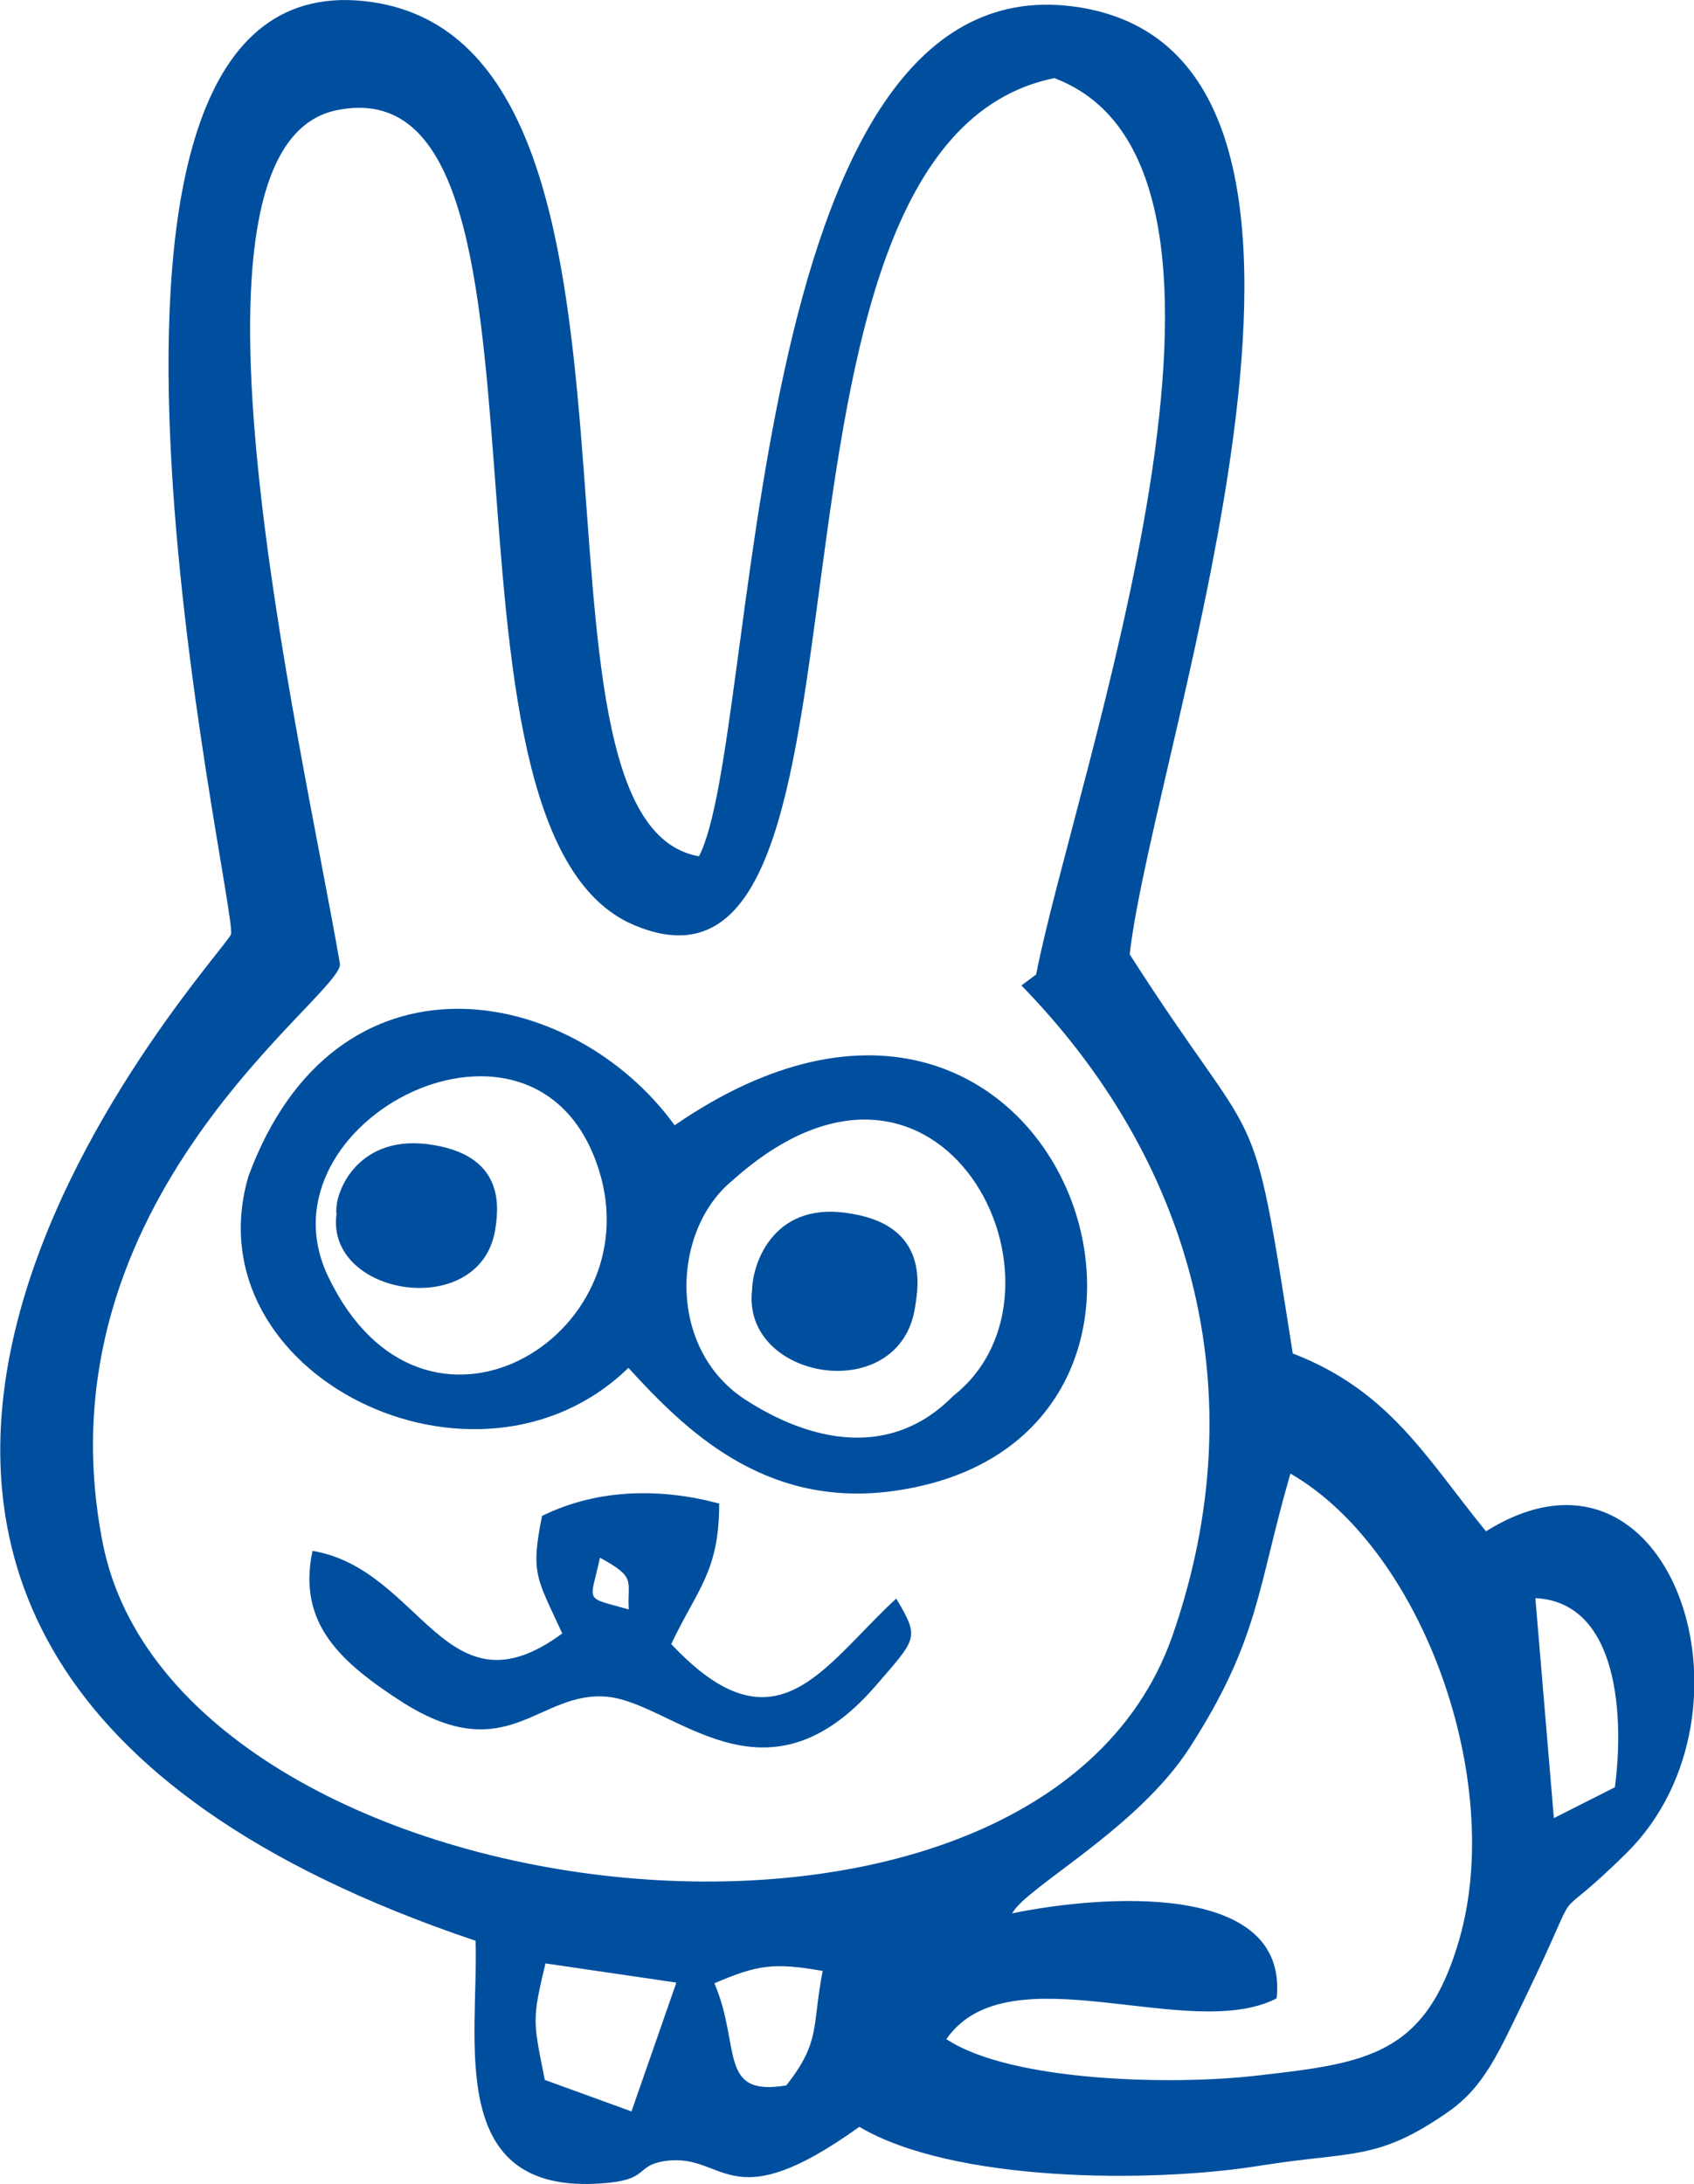 <svg xmlns="http://www.w3.org/2000/svg" viewBox="0 0 49.44 63.74">
    <defs>
        <style>
            .cls-1 {
                fill: #004f9e;
                fill-rule: evenodd;
            }
        </style>
    </defs>
    <g>
        <path class="cls-1" d="M19.74,57.86l-1.31,3.76-2.53-.92c-.34-1.71-.38-1.74,.02-3.4l3.82,.56Zm3.21,3c-2.01,.34-1.31-1.13-2.1-2.98,1.26-.54,1.74-.61,3.16-.36-.32,1.65-.05,2.05-1.06,3.34m6.86-32.1c4.88,5,6.94,11.77,4.39,19.03-4.04,11.34-29.04,8.18-31.2-2.75-1.99-10.07,7.07-16.01,6.92-16.92-1.15-6.66-5.21-23.83-.11-24.9,7.28-1.52,2.09,21,8.7,23.78,7.97,3.36,2.55-22.74,12.26-24.72,7.02,2.64,.58,20.44-.53,26.16l-.43,.32Zm7.86,14.25c3.88,2.25,6.25,8.99,4.92,13.59-.97,3.38-2.69,3.61-5.87,3.97-2.42,.29-7.2,.2-9.1-1.06,1.81-2.61,7.09,.13,9.64-1.19,.36-3.47-5.22-3-7.72-2.48,.41-.77,3.66-2.46,5.19-4.85,2.03-3.16,1.96-4.64,2.93-7.98m7.14,3.63c2.46,.11,2.6,3.52,2.33,5.52l-1.78,.9-.54-6.42ZM31.33,.19c-9.71-1.29-9.15,21.39-10.93,24.8C14.57,23.98,20.22,1.41,10.85,.06,.41-1.45,6.98,26.59,6.74,27.27c-.2,.61-19.01,20.56,7.14,29.37,.09,2.91-.9,7.42,3.68,7.08,1.35-.09,.99-.47,1.72-.63,1.9-.38,1.87,1.8,5.8-1.02,2.73,1.62,8.51,1.65,11.72,1.13,2.69-.43,3.39-.12,5.47-1.57,1.06-.74,1.47-1.74,2.23-3.3,1.92-3.97,.47-1.78,2.98-4.26,4.13-4.1,1.29-12.76-4.11-9.38-1.72-2.1-2.8-4.1-5.64-5.19-1.24-7.91-.86-5.55-4.76-11.65,.72-6.24,8.08-26.35-1.63-27.66"/>
        <path class="cls-1" d="M17.51,45.46c1.08,.59,.79,.65,.84,1.51-1.33-.38-1.13-.16-.84-1.51m8.65,1.19c-2.15,1.98-3.5,4.6-6.57,1.33,.77-1.62,1.4-2.12,1.4-4.1-1.67-.45-3.52-.45-5.17,.36-.34,1.69-.16,1.8,.59,3.43-3.41,2.52-4.09-1.87-7.29-2.41-.45,2.14,.84,3.27,2.66,4.44,3.07,1.92,3.93-.38,5.96-.18,1.94,.2,4.56,3.4,7.79-.29,1.22-1.42,1.33-1.4,.63-2.57"/>
        <path class="cls-1" d="M21.39,34.44c6.1-5.46,10.36,3.2,6.44,6.29-1.81,1.85-4.15,1.38-6.12,.09-2.26-1.51-2.1-4.94-.32-6.38m-11.81,2.82c-2.19-4.55,6.12-8.81,7.9-3.11,1.54,4.87-5.13,8.9-7.9,3.11m8.76,2.66c1.63,1.78,3.91,4.06,7.61,3.61,10.82-1.35,5.13-18.53-6.26-10.69-3-4.13-9.89-5.43-12.44,1.49-1.69,5.79,6.66,9.9,11.09,5.59"/>
        <path class="cls-1" d="M14.45,35.91c.08-.55,.36-2.13-1.78-2.49-2.21-.39-2.93,1.38-2.85,2.01-.32,2.41,4.19,3.12,4.63,.47"/>
        <path class="cls-1" d="M26.71,38.12c.1-.59,.38-2.31-1.81-2.69-2.29-.44-2.93,1.4-2.95,2.21-.32,2.65,4.33,3.43,4.76,.49"/>
    </g>
</svg>
